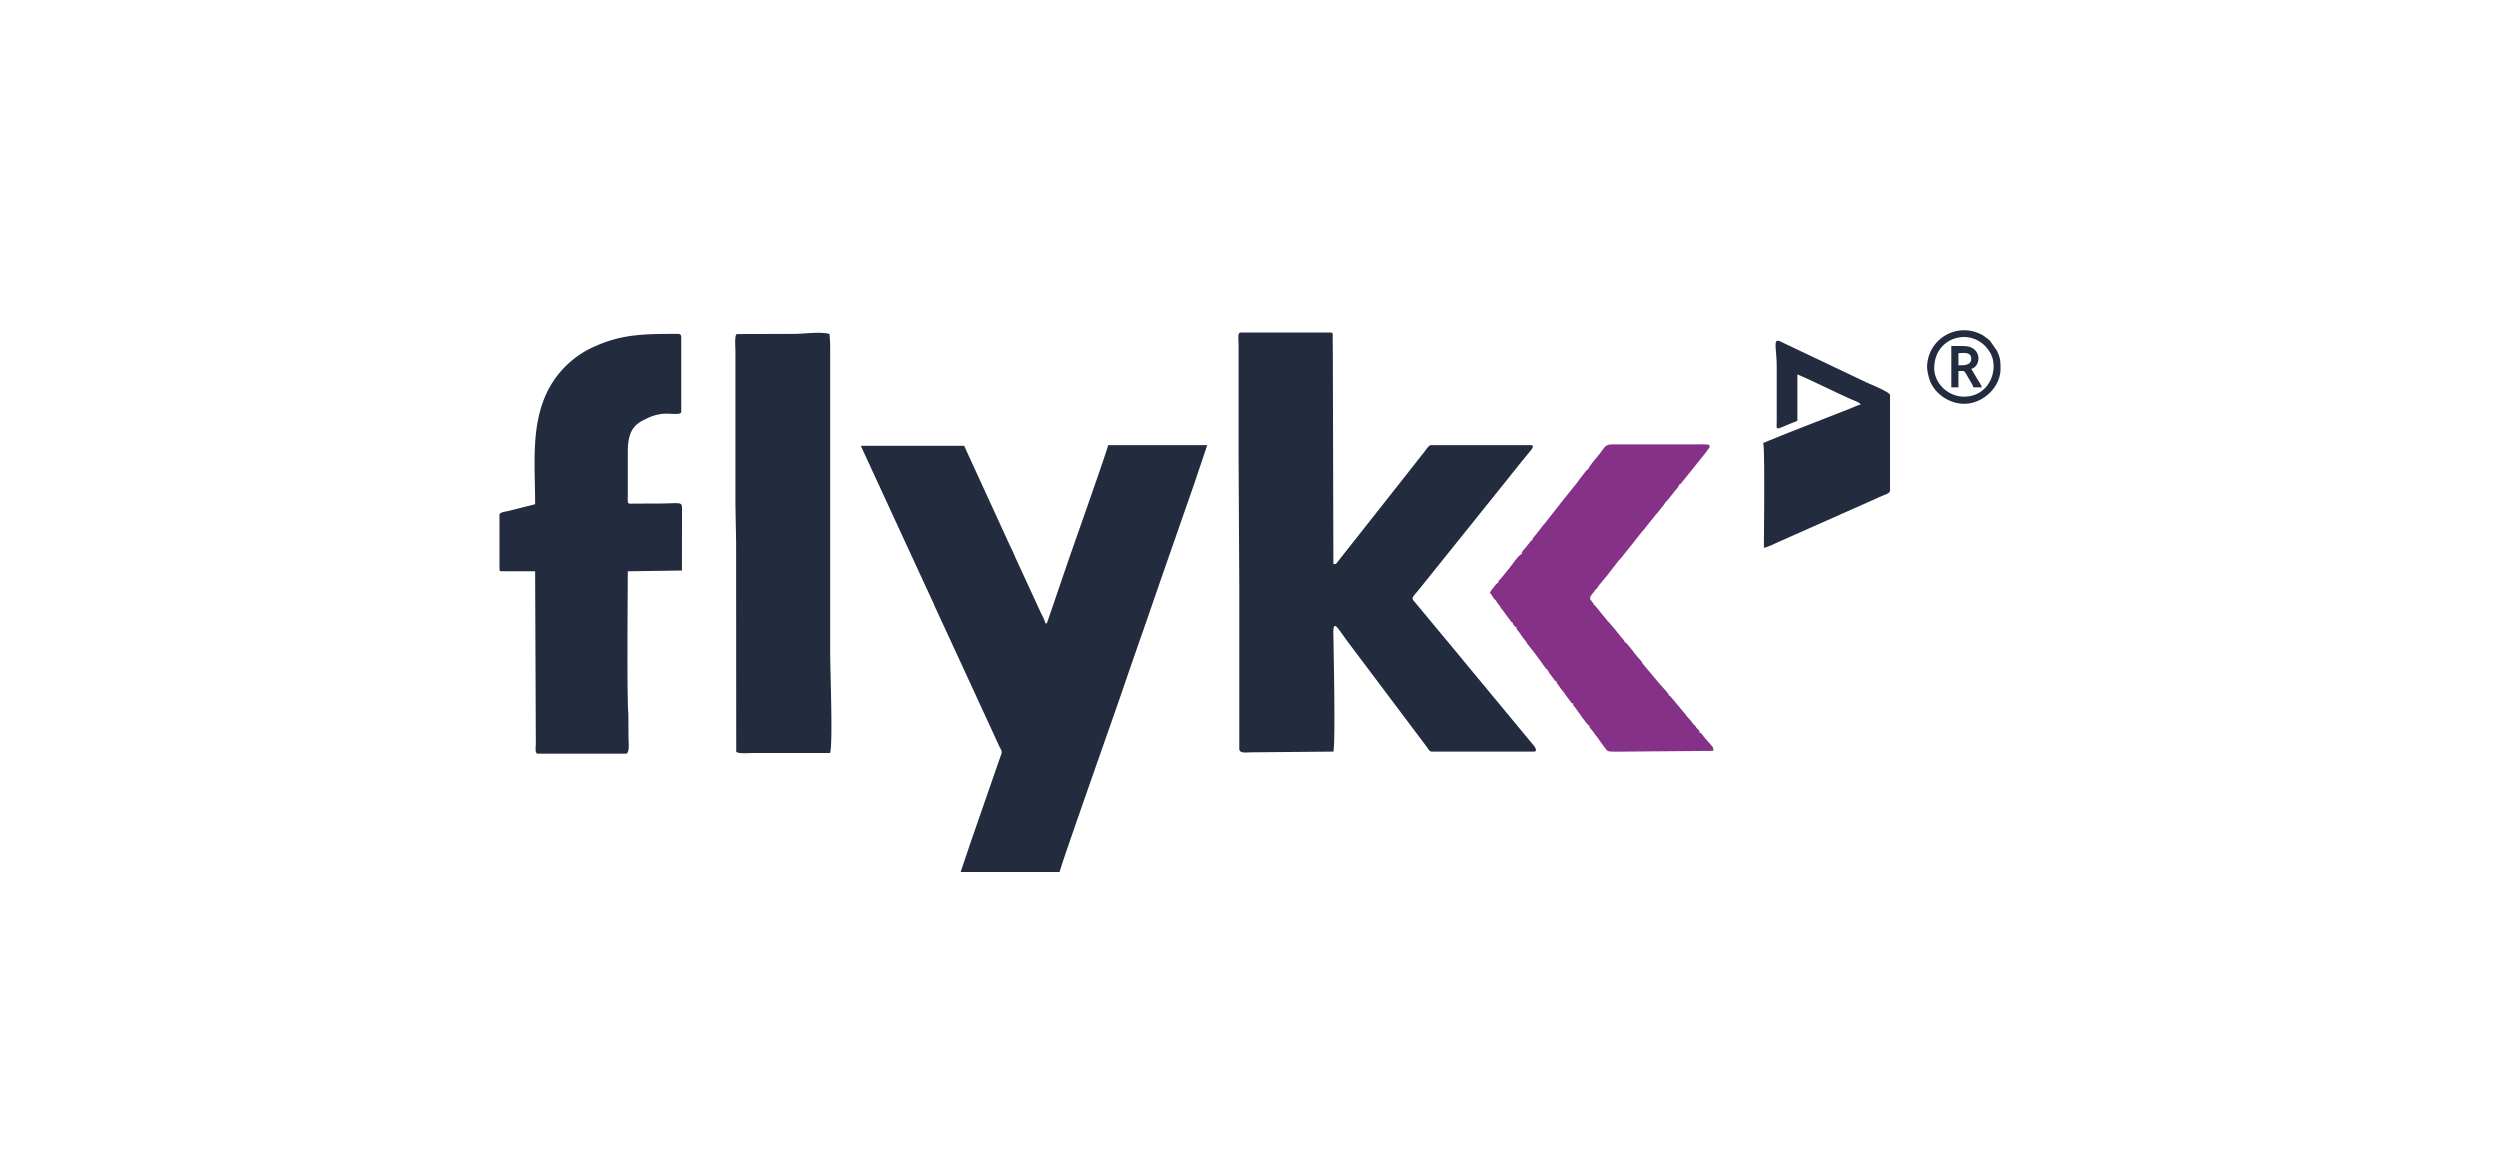 <?xml version="1.0" encoding="UTF-8"?>
<svg xmlns="http://www.w3.org/2000/svg" width="150" height="70" viewBox="0 0 46.569 21.731" shape-rendering="geometricPrecision" image-rendering="optimizeQuality" fill-rule="evenodd" xmlns:v="https://vecta.io/nano"><path d="M24.838 14c.041-.178.003-1.956-.001-2.205-.003-.272.082-.09.279.173l1.459 1.941c.022.029.054.091.095.091h1.898c.111 0-.023-.143-.026-.147l-1.227-1.481-.144-.175-.795-.957c-.092-.112-.095-.074.071-.278l1.573-1.959.283-.354.215-.263c.019-.024.072-.095-.003-.095h-1.858c-.04 0-.088.077-.126.127l-.889 1.128-.668.846-.052.068c-.028.035-.024.047-.084.048l-.01-3.814-.003-.396c.001-.056.013-.105-.04-.105h-1.673c-.065 0-.04.125-.04.252v2.111l.013 2.403v3c.015.079.128.054.252.054L24.838 14zm-5.337-2.39h-.027c-.013-.054-.063-.152-.089-.204l-.473-1.026-.044-.103-.052-.107-.856-1.866h-1.925l.779 1.69.562 1.217c.02.039.034.081.053.12l.558 1.208.389.845.055.119.171.373c.064.137.079.098.02.254l-.547 1.577-.181.536h1.845c.009-.097 1.076-3.097 1.2-3.473l.259-.75.087-.246.341-.986.522-1.497.086-.246.254-.754h-1.846c-.005.063-.622 1.806-.642 1.867l-.073.206-.426 1.246zM9.968 9.392l-.34.086-.17.042c-.05.012-.154.02-.154.072v1.009c0 .03.009.04.04.04h.624l.013 3.212c0 .061-.024.186.04.186h1.633c.082 0 .053-.202.053-.345l-.002-.396c-.03-.267-.011-2.296-.011-2.657l1.009-.014.001-1.142c.002-.154-.022-.106-.466-.106l-.439.001c-.056.001-.105.013-.105-.041v-.916c0-.31.069-.486.283-.593.114-.056.174-.09.322-.116.16-.03.391.035.391-.047V6.273c0-.032-.022-.054-.053-.054-.571 0-1.023-.005-1.532.222a1.78 1.78 0 0 0-.993 1.051c-.212.59-.144 1.246-.144 1.9zm5.496 4.634c.053-.228-.001-1.54 0-1.925V6.458c0-.098-.006-.16-.013-.239-.198-.046-.469.001-.677 0l-1.047.003c-.049.018-.028.225-.028.329v2.841l.013.704.002 3.901c.018.05.226.029.33.029h1.42zm18.017-6.187v-.863c.074.018.883.414 1.037.476.052.021.115.042.144.082-.06.014-.154.059-.22.085l-.229.089-.916.359-.454.184c.035.072.014 1.712.014 1.951.067-.005.23-.091.303-.121l.294-.131 1.177-.522.441-.197c.034-.013.135-.045.135-.091V7.361c0-.059-.352-.197-.43-.234l-1.584-.753c-.187-.099-.097.076-.097.469v.996c-.002.187-.036.169.261.049l.124-.049z" fill="#232c3f"/><path d="M28.343 10.322c-.044.001-.196.223-.223.256l-.107.131-.054.066c-.035.042-.042.027-.054.085-.021.007-.002-.005-.023.011s-.007.004-.025.027l-.083.105c-.043.074-.003.055-.002.056.02.039.06.102.093.126.023.044.035.057.066.093.02.037.048.079.08.113l.076.105.039.051c.036.047.001.022.051.049.006.027-.001.021.022.05.001.002.018.019.021.022.024.02-.008-.002.03.021 0 .022-.002.015.012.04s.021.027.041.053.046.067.066.095l.04.051c.023.03.023.027.04.062l.12.151.119.159c.03.045.106.16.146.185.01.04.047.079.074.115l.039.052c.033.042.005.022.053.046.001.052-.013 0 .021.052l.039.057c.021.03.05.068.079.097.009.024.054.079.074.107l.039.052c.036.045.004.023.057.047-.004.036-.015.013.036.074.061.075.2.304.266.338.001.044-.015.005.052.089l.011.015c.026.034.045.068.076.101l.064.091.069.095c.049.05.03.083.134.087.077.004.165 0 .244 0l1.653-.014c0-.075.01-.045-.076-.149l-.103-.116c-.016-.031-.006-.02-.03-.045-.046-.049-.014-.021-.043-.022-.012-.066-.003-.033-.043-.078-.024-.026-.021-.018-.037-.054-.041-.031-.059-.055-.08-.093-.034-.031-.062-.069-.092-.1-.022-.043-.014-.023-.043-.057l-.123-.149-.13-.154c-.021-.016-.003-.005-.023-.012-.028-.068-.032-.051-.073-.105l-.086-.094-.332-.395c-.018-.039-.008-.02-.034-.056s-.022-.025-.043-.048c-.034-.038-.046-.061-.083-.098-.02-.041-.013-.024-.042-.057-.035-.039-.09-.128-.13-.142-.031-.061-.037-.056-.076-.102-.02-.024-.019-.029-.041-.054s-.023-.021-.042-.051-.053-.061-.078-.092c-.02-.024-.062-.078-.082-.093l-.232-.284c-.025-.021.007-.005-.02-.013-.057-.122-.135-.093-.016-.237.025-.032.038-.06.069-.077.026-.051.063-.089.096-.129l.09-.11.212-.272c.046-.046.072-.083.112-.134l.112-.139.214-.271c.029-.029.04-.047.064-.076l.065-.081.124-.155.049-.057.047-.06c.035-.043.064-.075.09-.122.033-.023.096-.111.128-.15l.065-.082c.033-.041.048-.044.059-.094.02-.006.001.009.029-.017.015-.013.015-.017.024-.028l.146-.18.197-.246.101-.127.068-.093c.021-.077-.006-.032-.008-.032-.021-.053.012-.012-.04-.025-.006-.002-.057-.003-.065-.003l-.114.001h-.292-.73-.232-.304c-.159-.001-.15.034-.267.186-.041.053-.184.209-.199.266-.038.025-.069.07-.101.112l-.045.06c-.025.033-.034.036-.053.073l-.306.379-.075.097-.077.097-.153.197c-.045.045-.083.103-.121.151l-.059.074c-.033.041-.049.045-.059.094-.03.01-.022.009-.052.048l-.053.067c-.064.08-.082.077-.094.144z" fill="#863188"/><g fill="#232c3f"><path d="M36.03 6.857c0-.602.738-.792 1.038-.295.182.301-.006.826-.48.826-.306 0-.558-.253-.558-.531zm-.133-.027c0 .085.034.219.062.283.104.241.366.408.629.408.347 0 .677-.305.677-.651 0-.146-.002-.194-.065-.334l-.131-.188c-.027-.027-.049-.04-.08-.065a.45.45 0 0 0-.098-.061.69.69 0 0 0-.994.608z"/><path d="M36.534 6.804h-.053v-.226c.075 0 .239-.037.239.106 0 .096-.09.12-.186.12zm-.186.411h.133V6.91c.139 0 .096-.018.192.14.025.041.077.124.087.165h.159c-.011-.041-.07-.128-.095-.17l-.104-.175c.187-.043.212-.425-.146-.425h-.226v.77z"/></g></svg>